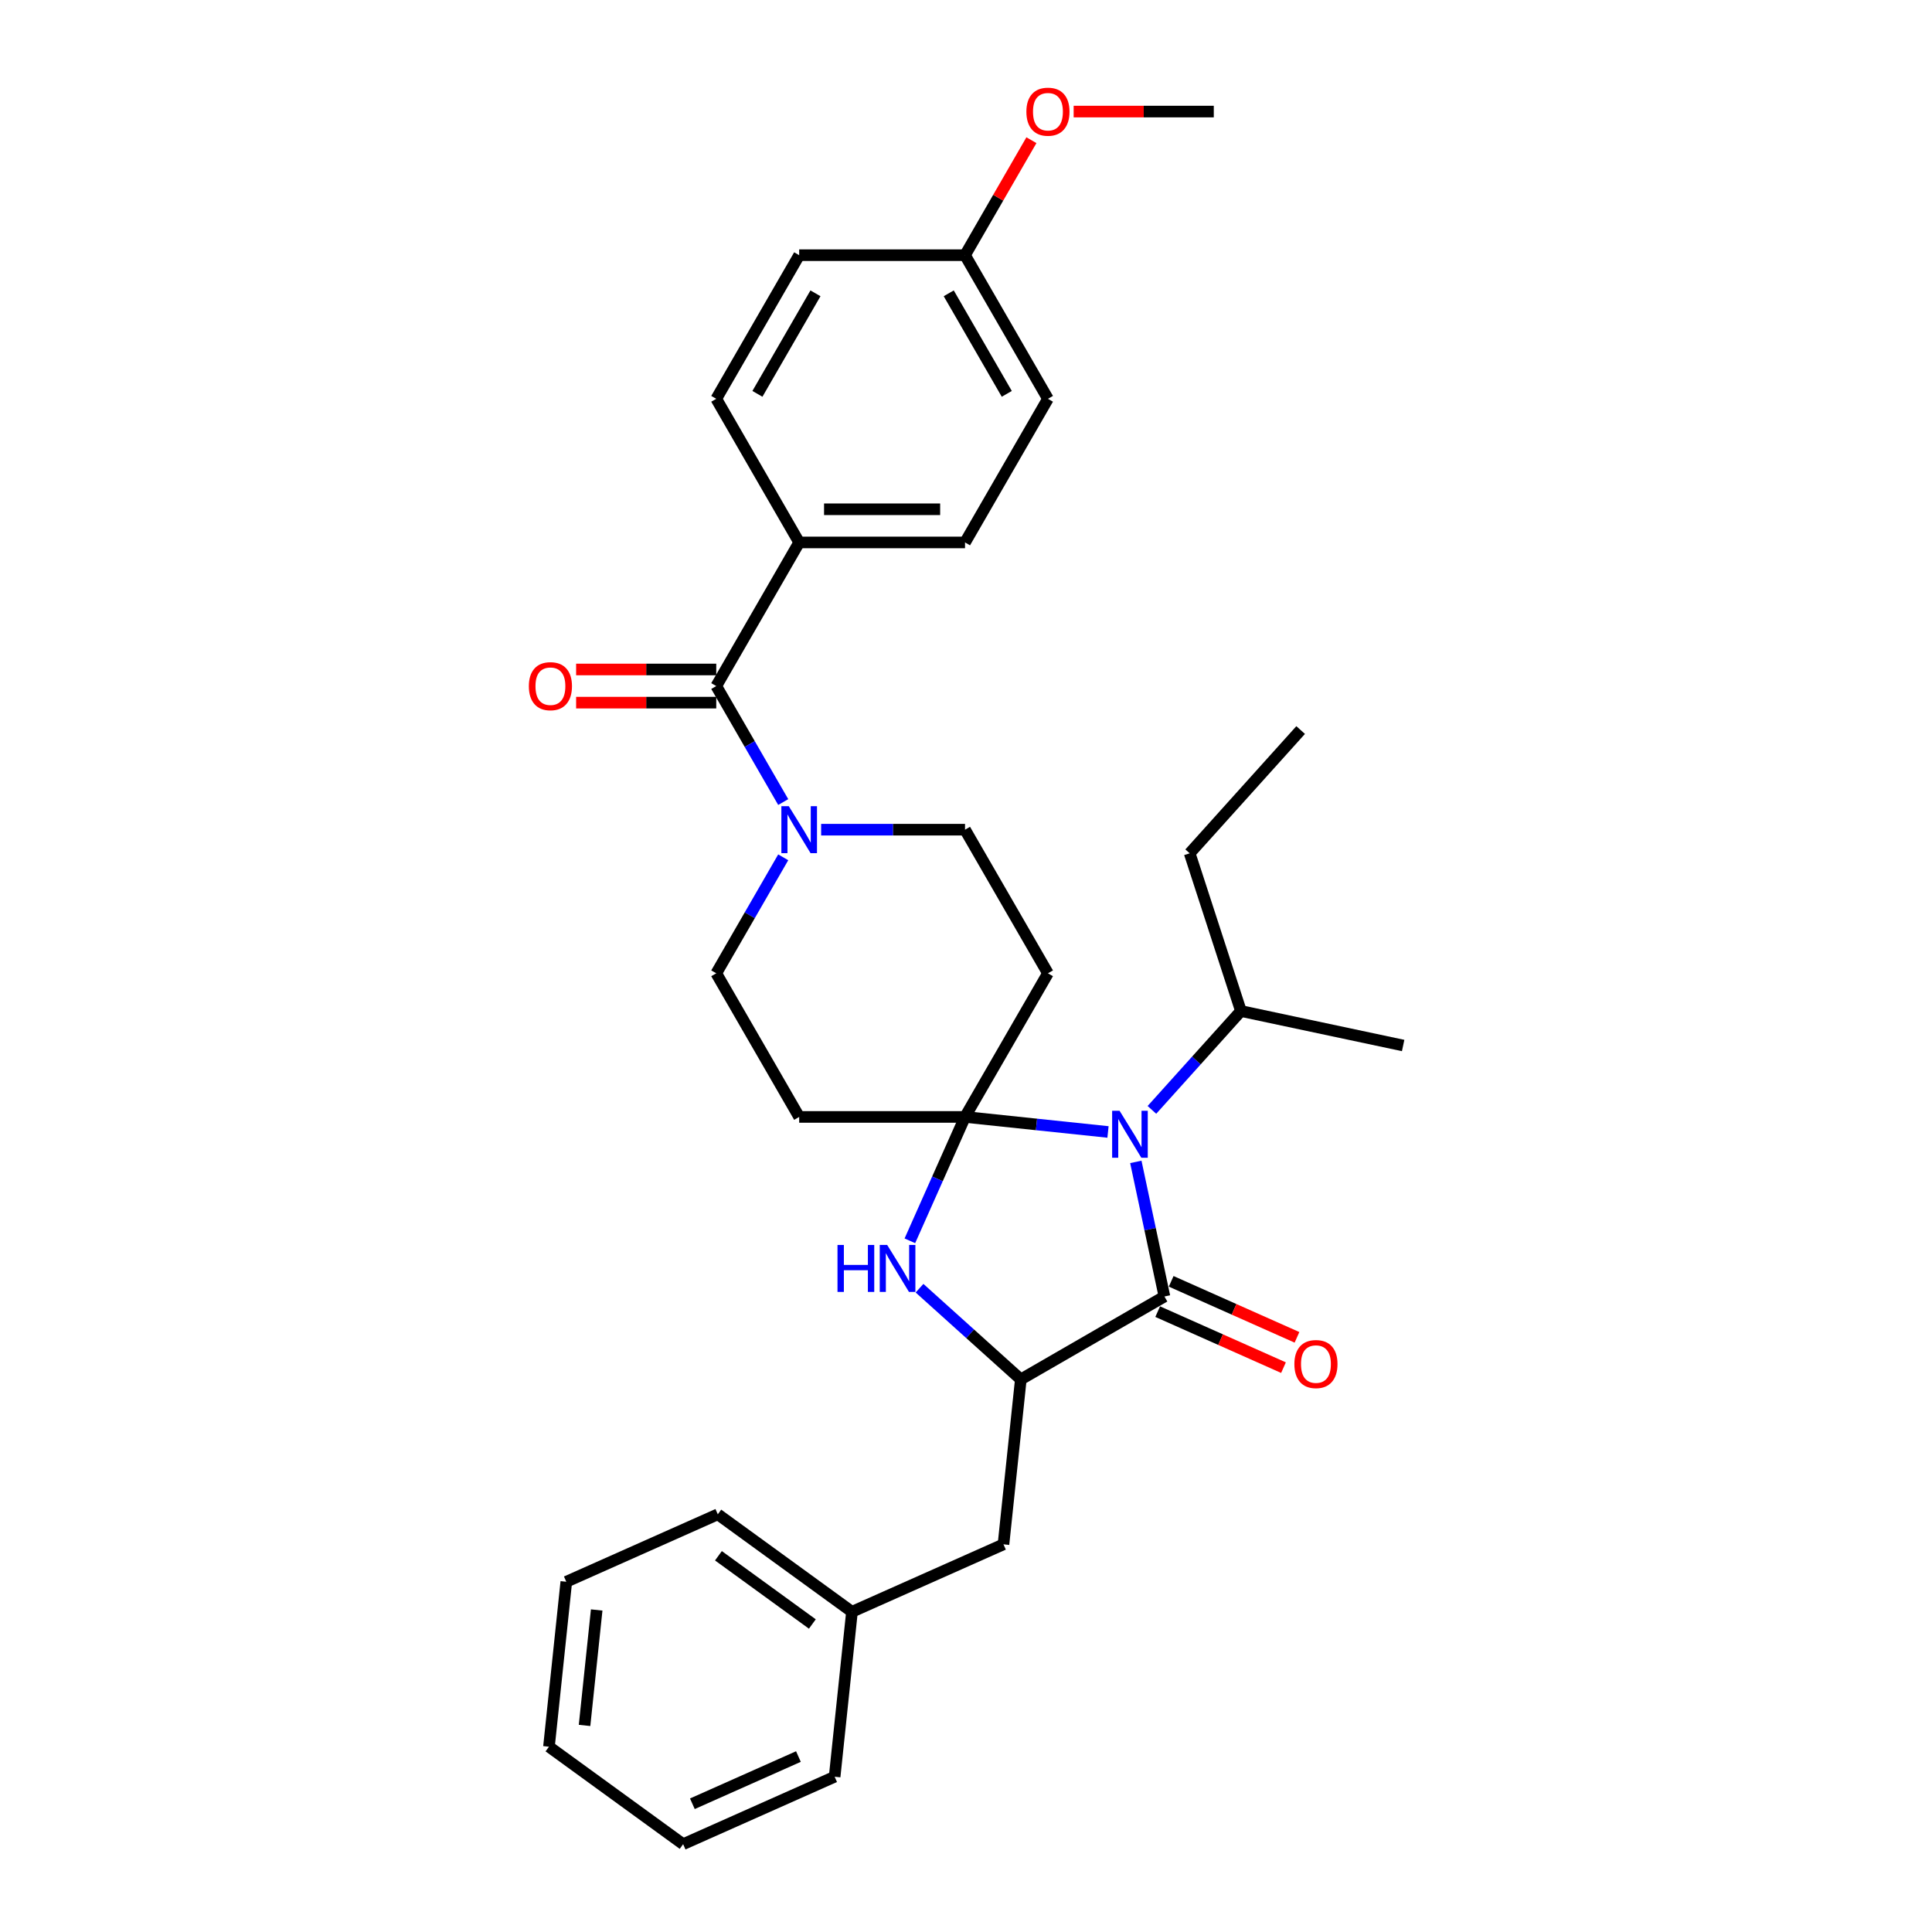 <?xml version='1.0' encoding='iso-8859-1'?>
<svg version='1.1' baseProfile='full'
              xmlns='http://www.w3.org/2000/svg'
                      xmlns:rdkit='http://www.rdkit.org/xml'
                      xmlns:xlink='http://www.w3.org/1999/xlink'
                  xml:space='preserve'
width='1000px' height='1000px' viewBox='0 0 1000 1000'>
<!-- END OF HEADER -->
<rect style='opacity:1.0;fill:#FFFFFF;stroke:none' width='1000' height='1000' x='0' y='0'> </rect>
<path class='bond-0' d='M 499.494,578.122 L 536.496,582.011' style='fill:none;fill-rule:evenodd;stroke:#000000;stroke-width:6px;stroke-linecap:butt;stroke-linejoin:miter;stroke-opacity:1' />
<path class='bond-0' d='M 536.496,582.011 L 573.498,585.9' style='fill:none;fill-rule:evenodd;stroke:#0000FF;stroke-width:6px;stroke-linecap:butt;stroke-linejoin:miter;stroke-opacity:1' />
<path class='bond-2' d='M 499.494,578.122 L 485.22,610.181' style='fill:none;fill-rule:evenodd;stroke:#000000;stroke-width:6px;stroke-linecap:butt;stroke-linejoin:miter;stroke-opacity:1' />
<path class='bond-2' d='M 485.22,610.181 L 470.947,642.24' style='fill:none;fill-rule:evenodd;stroke:#0000FF;stroke-width:6px;stroke-linecap:butt;stroke-linejoin:miter;stroke-opacity:1' />
<path class='bond-6' d='M 499.494,578.122 L 542.413,503.783' style='fill:none;fill-rule:evenodd;stroke:#000000;stroke-width:6px;stroke-linecap:butt;stroke-linejoin:miter;stroke-opacity:1' />
<path class='bond-7' d='M 499.494,578.122 L 413.654,578.122' style='fill:none;fill-rule:evenodd;stroke:#000000;stroke-width:6px;stroke-linecap:butt;stroke-linejoin:miter;stroke-opacity:1' />
<path class='bond-1' d='M 587.903,601.396 L 595.306,636.227' style='fill:none;fill-rule:evenodd;stroke:#0000FF;stroke-width:6px;stroke-linecap:butt;stroke-linejoin:miter;stroke-opacity:1' />
<path class='bond-1' d='M 595.306,636.227 L 602.71,671.059' style='fill:none;fill-rule:evenodd;stroke:#000000;stroke-width:6px;stroke-linecap:butt;stroke-linejoin:miter;stroke-opacity:1' />
<path class='bond-14' d='M 596.228,574.472 L 619.265,548.888' style='fill:none;fill-rule:evenodd;stroke:#0000FF;stroke-width:6px;stroke-linecap:butt;stroke-linejoin:miter;stroke-opacity:1' />
<path class='bond-14' d='M 619.265,548.888 L 642.301,523.303' style='fill:none;fill-rule:evenodd;stroke:#000000;stroke-width:6px;stroke-linecap:butt;stroke-linejoin:miter;stroke-opacity:1' />
<path class='bond-11' d='M 599.219,678.9 L 631.775,693.396' style='fill:none;fill-rule:evenodd;stroke:#000000;stroke-width:6px;stroke-linecap:butt;stroke-linejoin:miter;stroke-opacity:1' />
<path class='bond-11' d='M 631.775,693.396 L 664.332,707.891' style='fill:none;fill-rule:evenodd;stroke:#FF0000;stroke-width:6px;stroke-linecap:butt;stroke-linejoin:miter;stroke-opacity:1' />
<path class='bond-11' d='M 606.201,663.217 L 638.758,677.712' style='fill:none;fill-rule:evenodd;stroke:#000000;stroke-width:6px;stroke-linecap:butt;stroke-linejoin:miter;stroke-opacity:1' />
<path class='bond-11' d='M 638.758,677.712 L 671.315,692.207' style='fill:none;fill-rule:evenodd;stroke:#FF0000;stroke-width:6px;stroke-linecap:butt;stroke-linejoin:miter;stroke-opacity:1' />
<path class='bond-32' d='M 602.71,671.059 L 528.371,713.978' style='fill:none;fill-rule:evenodd;stroke:#000000;stroke-width:6px;stroke-linecap:butt;stroke-linejoin:miter;stroke-opacity:1' />
<path class='bond-3' d='M 475.945,666.774 L 502.158,690.376' style='fill:none;fill-rule:evenodd;stroke:#0000FF;stroke-width:6px;stroke-linecap:butt;stroke-linejoin:miter;stroke-opacity:1' />
<path class='bond-3' d='M 502.158,690.376 L 528.371,713.978' style='fill:none;fill-rule:evenodd;stroke:#000000;stroke-width:6px;stroke-linecap:butt;stroke-linejoin:miter;stroke-opacity:1' />
<path class='bond-12' d='M 528.371,713.978 L 519.398,799.348' style='fill:none;fill-rule:evenodd;stroke:#000000;stroke-width:6px;stroke-linecap:butt;stroke-linejoin:miter;stroke-opacity:1' />
<path class='bond-4' d='M 370.734,355.104 L 388.066,385.123' style='fill:none;fill-rule:evenodd;stroke:#000000;stroke-width:6px;stroke-linecap:butt;stroke-linejoin:miter;stroke-opacity:1' />
<path class='bond-4' d='M 388.066,385.123 L 405.397,415.142' style='fill:none;fill-rule:evenodd;stroke:#0000FF;stroke-width:6px;stroke-linecap:butt;stroke-linejoin:miter;stroke-opacity:1' />
<path class='bond-8' d='M 370.734,355.104 L 413.654,280.765' style='fill:none;fill-rule:evenodd;stroke:#000000;stroke-width:6px;stroke-linecap:butt;stroke-linejoin:miter;stroke-opacity:1' />
<path class='bond-13' d='M 370.734,346.52 L 334.467,346.52' style='fill:none;fill-rule:evenodd;stroke:#000000;stroke-width:6px;stroke-linecap:butt;stroke-linejoin:miter;stroke-opacity:1' />
<path class='bond-13' d='M 334.467,346.52 L 298.2,346.52' style='fill:none;fill-rule:evenodd;stroke:#FF0000;stroke-width:6px;stroke-linecap:butt;stroke-linejoin:miter;stroke-opacity:1' />
<path class='bond-13' d='M 370.734,363.688 L 334.467,363.688' style='fill:none;fill-rule:evenodd;stroke:#000000;stroke-width:6px;stroke-linecap:butt;stroke-linejoin:miter;stroke-opacity:1' />
<path class='bond-13' d='M 334.467,363.688 L 298.2,363.688' style='fill:none;fill-rule:evenodd;stroke:#FF0000;stroke-width:6px;stroke-linecap:butt;stroke-linejoin:miter;stroke-opacity:1' />
<path class='bond-5' d='M 405.397,443.744 L 388.066,473.763' style='fill:none;fill-rule:evenodd;stroke:#0000FF;stroke-width:6px;stroke-linecap:butt;stroke-linejoin:miter;stroke-opacity:1' />
<path class='bond-5' d='M 388.066,473.763 L 370.734,503.783' style='fill:none;fill-rule:evenodd;stroke:#000000;stroke-width:6px;stroke-linecap:butt;stroke-linejoin:miter;stroke-opacity:1' />
<path class='bond-31' d='M 425.019,429.443 L 462.256,429.443' style='fill:none;fill-rule:evenodd;stroke:#0000FF;stroke-width:6px;stroke-linecap:butt;stroke-linejoin:miter;stroke-opacity:1' />
<path class='bond-31' d='M 462.256,429.443 L 499.494,429.443' style='fill:none;fill-rule:evenodd;stroke:#000000;stroke-width:6px;stroke-linecap:butt;stroke-linejoin:miter;stroke-opacity:1' />
<path class='bond-9' d='M 542.413,503.783 L 499.494,429.443' style='fill:none;fill-rule:evenodd;stroke:#000000;stroke-width:6px;stroke-linecap:butt;stroke-linejoin:miter;stroke-opacity:1' />
<path class='bond-10' d='M 413.654,578.122 L 370.734,503.783' style='fill:none;fill-rule:evenodd;stroke:#000000;stroke-width:6px;stroke-linecap:butt;stroke-linejoin:miter;stroke-opacity:1' />
<path class='bond-15' d='M 413.654,280.765 L 499.494,280.765' style='fill:none;fill-rule:evenodd;stroke:#000000;stroke-width:6px;stroke-linecap:butt;stroke-linejoin:miter;stroke-opacity:1' />
<path class='bond-15' d='M 426.53,263.597 L 486.618,263.597' style='fill:none;fill-rule:evenodd;stroke:#000000;stroke-width:6px;stroke-linecap:butt;stroke-linejoin:miter;stroke-opacity:1' />
<path class='bond-16' d='M 413.654,280.765 L 370.734,206.425' style='fill:none;fill-rule:evenodd;stroke:#000000;stroke-width:6px;stroke-linecap:butt;stroke-linejoin:miter;stroke-opacity:1' />
<path class='bond-18' d='M 519.398,799.348 L 440.98,834.262' style='fill:none;fill-rule:evenodd;stroke:#000000;stroke-width:6px;stroke-linecap:butt;stroke-linejoin:miter;stroke-opacity:1' />
<path class='bond-22' d='M 642.301,523.303 L 615.775,441.665' style='fill:none;fill-rule:evenodd;stroke:#000000;stroke-width:6px;stroke-linecap:butt;stroke-linejoin:miter;stroke-opacity:1' />
<path class='bond-23' d='M 642.301,523.303 L 726.265,541.15' style='fill:none;fill-rule:evenodd;stroke:#000000;stroke-width:6px;stroke-linecap:butt;stroke-linejoin:miter;stroke-opacity:1' />
<path class='bond-20' d='M 499.494,280.765 L 542.413,206.425' style='fill:none;fill-rule:evenodd;stroke:#000000;stroke-width:6px;stroke-linecap:butt;stroke-linejoin:miter;stroke-opacity:1' />
<path class='bond-19' d='M 370.734,206.425 L 413.654,132.086' style='fill:none;fill-rule:evenodd;stroke:#000000;stroke-width:6px;stroke-linecap:butt;stroke-linejoin:miter;stroke-opacity:1' />
<path class='bond-19' d='M 392.04,203.858 L 422.084,151.821' style='fill:none;fill-rule:evenodd;stroke:#000000;stroke-width:6px;stroke-linecap:butt;stroke-linejoin:miter;stroke-opacity:1' />
<path class='bond-17' d='M 499.494,132.086 L 413.654,132.086' style='fill:none;fill-rule:evenodd;stroke:#000000;stroke-width:6px;stroke-linecap:butt;stroke-linejoin:miter;stroke-opacity:1' />
<path class='bond-21' d='M 499.494,132.086 L 516.676,102.324' style='fill:none;fill-rule:evenodd;stroke:#000000;stroke-width:6px;stroke-linecap:butt;stroke-linejoin:miter;stroke-opacity:1' />
<path class='bond-21' d='M 516.676,102.324 L 533.859,72.563' style='fill:none;fill-rule:evenodd;stroke:#FF0000;stroke-width:6px;stroke-linecap:butt;stroke-linejoin:miter;stroke-opacity:1' />
<path class='bond-33' d='M 499.494,132.086 L 542.413,206.425' style='fill:none;fill-rule:evenodd;stroke:#000000;stroke-width:6px;stroke-linecap:butt;stroke-linejoin:miter;stroke-opacity:1' />
<path class='bond-33' d='M 491.064,151.821 L 521.108,203.858' style='fill:none;fill-rule:evenodd;stroke:#000000;stroke-width:6px;stroke-linecap:butt;stroke-linejoin:miter;stroke-opacity:1' />
<path class='bond-24' d='M 440.98,834.262 L 371.534,783.807' style='fill:none;fill-rule:evenodd;stroke:#000000;stroke-width:6px;stroke-linecap:butt;stroke-linejoin:miter;stroke-opacity:1' />
<path class='bond-24' d='M 420.472,840.583 L 371.86,805.264' style='fill:none;fill-rule:evenodd;stroke:#000000;stroke-width:6px;stroke-linecap:butt;stroke-linejoin:miter;stroke-opacity:1' />
<path class='bond-25' d='M 440.98,834.262 L 432.007,919.631' style='fill:none;fill-rule:evenodd;stroke:#000000;stroke-width:6px;stroke-linecap:butt;stroke-linejoin:miter;stroke-opacity:1' />
<path class='bond-26' d='M 555.719,57.747 L 591.986,57.747' style='fill:none;fill-rule:evenodd;stroke:#FF0000;stroke-width:6px;stroke-linecap:butt;stroke-linejoin:miter;stroke-opacity:1' />
<path class='bond-26' d='M 591.986,57.747 L 628.253,57.747' style='fill:none;fill-rule:evenodd;stroke:#000000;stroke-width:6px;stroke-linecap:butt;stroke-linejoin:miter;stroke-opacity:1' />
<path class='bond-27' d='M 615.775,441.665 L 673.213,377.874' style='fill:none;fill-rule:evenodd;stroke:#000000;stroke-width:6px;stroke-linecap:butt;stroke-linejoin:miter;stroke-opacity:1' />
<path class='bond-29' d='M 371.534,783.807 L 293.115,818.721' style='fill:none;fill-rule:evenodd;stroke:#000000;stroke-width:6px;stroke-linecap:butt;stroke-linejoin:miter;stroke-opacity:1' />
<path class='bond-28' d='M 432.007,919.631 L 353.588,954.545' style='fill:none;fill-rule:evenodd;stroke:#000000;stroke-width:6px;stroke-linecap:butt;stroke-linejoin:miter;stroke-opacity:1' />
<path class='bond-28' d='M 413.261,909.185 L 358.368,933.625' style='fill:none;fill-rule:evenodd;stroke:#000000;stroke-width:6px;stroke-linecap:butt;stroke-linejoin:miter;stroke-opacity:1' />
<path class='bond-34' d='M 353.588,954.545 L 284.143,904.09' style='fill:none;fill-rule:evenodd;stroke:#000000;stroke-width:6px;stroke-linecap:butt;stroke-linejoin:miter;stroke-opacity:1' />
<path class='bond-30' d='M 293.115,818.721 L 284.143,904.09' style='fill:none;fill-rule:evenodd;stroke:#000000;stroke-width:6px;stroke-linecap:butt;stroke-linejoin:miter;stroke-opacity:1' />
<path class='bond-30' d='M 308.843,833.321 L 302.563,893.079' style='fill:none;fill-rule:evenodd;stroke:#000000;stroke-width:6px;stroke-linecap:butt;stroke-linejoin:miter;stroke-opacity:1' />
<path  class='atom-1' d='M 579.489 574.94
L 587.455 587.816
Q 588.245 589.086, 589.515 591.387
Q 590.786 593.687, 590.855 593.825
L 590.855 574.94
L 594.082 574.94
L 594.082 599.25
L 590.752 599.25
L 582.202 585.172
Q 581.206 583.524, 580.142 581.635
Q 579.112 579.747, 578.803 579.163
L 578.803 599.25
L 575.644 599.25
L 575.644 574.94
L 579.489 574.94
' fill='#0000FF'/>
<path  class='atom-3' d='M 433.488 644.386
L 436.785 644.386
L 436.785 654.721
L 449.214 654.721
L 449.214 644.386
L 452.51 644.386
L 452.51 668.695
L 449.214 668.695
L 449.214 657.467
L 436.785 657.467
L 436.785 668.695
L 433.488 668.695
L 433.488 644.386
' fill='#0000FF'/>
<path  class='atom-3' d='M 459.206 644.386
L 467.172 657.261
Q 467.961 658.532, 469.232 660.832
Q 470.502 663.133, 470.571 663.27
L 470.571 644.386
L 473.799 644.386
L 473.799 668.695
L 470.468 668.695
L 461.918 654.618
Q 460.923 652.97, 459.858 651.081
Q 458.828 649.193, 458.519 648.609
L 458.519 668.695
L 455.36 668.695
L 455.36 644.386
L 459.206 644.386
' fill='#0000FF'/>
<path  class='atom-6' d='M 408.28 417.288
L 416.246 430.164
Q 417.036 431.435, 418.306 433.735
Q 419.577 436.036, 419.645 436.173
L 419.645 417.288
L 422.873 417.288
L 422.873 441.598
L 419.542 441.598
L 410.993 427.521
Q 409.997 425.872, 408.933 423.984
Q 407.903 422.095, 407.594 421.512
L 407.594 441.598
L 404.435 441.598
L 404.435 417.288
L 408.28 417.288
' fill='#0000FF'/>
<path  class='atom-12' d='M 669.969 706.041
Q 669.969 700.204, 672.854 696.942
Q 675.738 693.68, 681.128 693.68
Q 686.519 693.68, 689.403 696.942
Q 692.288 700.204, 692.288 706.041
Q 692.288 711.947, 689.369 715.312
Q 686.451 718.643, 681.128 718.643
Q 675.772 718.643, 672.854 715.312
Q 669.969 711.981, 669.969 706.041
M 681.128 715.896
Q 684.837 715.896, 686.828 713.424
Q 688.854 710.917, 688.854 706.041
Q 688.854 701.269, 686.828 698.865
Q 684.837 696.427, 681.128 696.427
Q 677.42 696.427, 675.394 698.831
Q 673.403 701.234, 673.403 706.041
Q 673.403 710.951, 675.394 713.424
Q 677.42 715.896, 681.128 715.896
' fill='#FF0000'/>
<path  class='atom-14' d='M 273.735 355.173
Q 273.735 349.336, 276.619 346.074
Q 279.504 342.812, 284.894 342.812
Q 290.285 342.812, 293.169 346.074
Q 296.054 349.336, 296.054 355.173
Q 296.054 361.078, 293.135 364.443
Q 290.216 367.774, 284.894 367.774
Q 279.538 367.774, 276.619 364.443
Q 273.735 361.113, 273.735 355.173
M 284.894 365.027
Q 288.603 365.027, 290.594 362.555
Q 292.62 360.048, 292.62 355.173
Q 292.62 350.4, 290.594 347.997
Q 288.603 345.559, 284.894 345.559
Q 281.186 345.559, 279.16 347.962
Q 277.169 350.366, 277.169 355.173
Q 277.169 360.083, 279.16 362.555
Q 281.186 365.027, 284.894 365.027
' fill='#FF0000'/>
<path  class='atom-22' d='M 531.254 57.816
Q 531.254 51.978, 534.138 48.717
Q 537.023 45.455, 542.413 45.455
Q 547.804 45.455, 550.688 48.717
Q 553.573 51.978, 553.573 57.816
Q 553.573 63.721, 550.654 67.086
Q 547.735 70.417, 542.413 70.417
Q 537.057 70.417, 534.138 67.086
Q 531.254 63.756, 531.254 57.816
M 542.413 67.67
Q 546.122 67.67, 548.113 65.198
Q 550.139 62.691, 550.139 57.816
Q 550.139 53.043, 548.113 50.639
Q 546.122 48.201, 542.413 48.201
Q 538.705 48.201, 536.679 50.605
Q 534.688 53.008, 534.688 57.816
Q 534.688 62.725, 536.679 65.198
Q 538.705 67.67, 542.413 67.67
' fill='#FF0000'/>
</svg>
